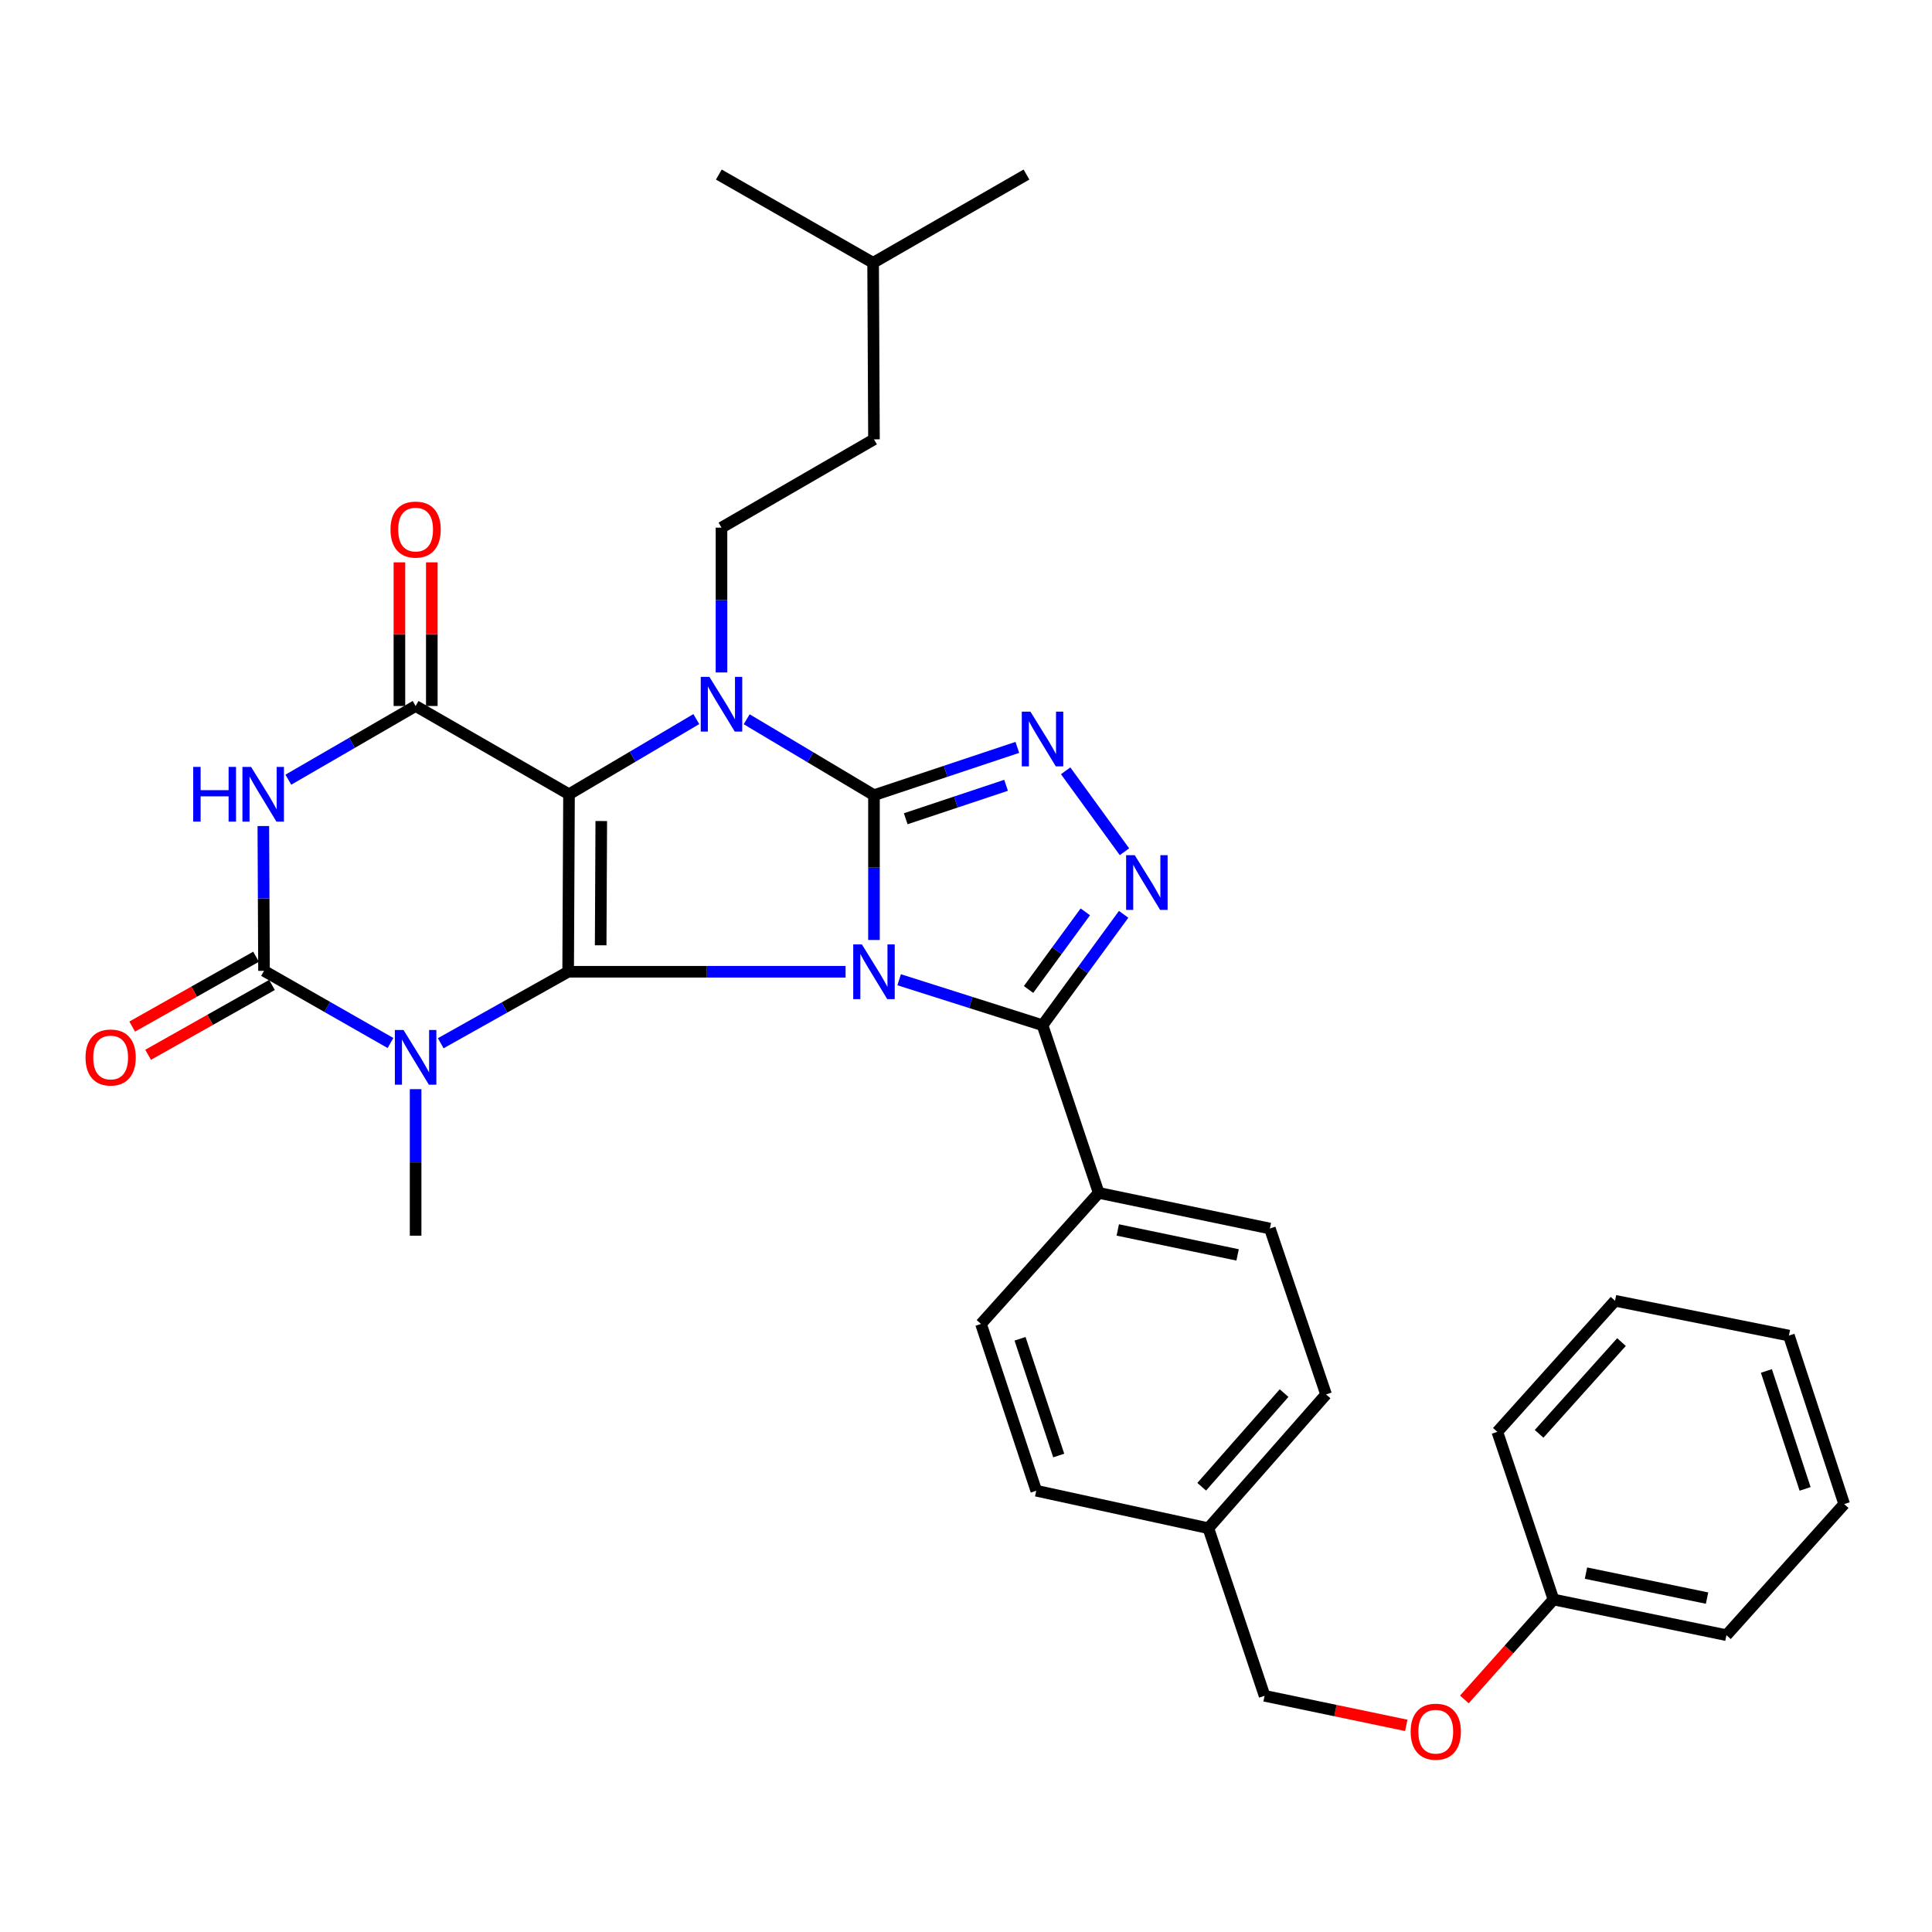 <?xml version='1.0' encoding='iso-8859-1'?>
<svg version='1.1' baseProfile='full'
              xmlns='http://www.w3.org/2000/svg'
                      xmlns:rdkit='http://www.rdkit.org/xml'
                      xmlns:xlink='http://www.w3.org/1999/xlink'
                  xml:space='preserve'
width='1000px' height='1000px' viewBox='0 0 1000 1000'>
<!-- END OF HEADER -->
<rect style='opacity:1.0;fill:#FFFFFF;stroke:none' width='1000' height='1000' x='0' y='0'> </rect>
<path class='bond-0' d='M 437.672,502.981 L 365.872,502.981' style='fill:none;fill-rule:evenodd;stroke:#0000FF;stroke-width:6px;stroke-linecap:butt;stroke-linejoin:miter;stroke-opacity:1' />
<path class='bond-0' d='M 365.872,502.981 L 294.073,502.981' style='fill:none;fill-rule:evenodd;stroke:#000000;stroke-width:6px;stroke-linecap:butt;stroke-linejoin:miter;stroke-opacity:1' />
<path class='bond-1' d='M 452.369,486.536 L 452.369,449.059' style='fill:none;fill-rule:evenodd;stroke:#0000FF;stroke-width:6px;stroke-linecap:butt;stroke-linejoin:miter;stroke-opacity:1' />
<path class='bond-1' d='M 452.369,449.059 L 452.369,411.582' style='fill:none;fill-rule:evenodd;stroke:#000000;stroke-width:6px;stroke-linecap:butt;stroke-linejoin:miter;stroke-opacity:1' />
<path class='bond-9' d='M 465.398,507.114 L 502.505,518.886' style='fill:none;fill-rule:evenodd;stroke:#0000FF;stroke-width:6px;stroke-linecap:butt;stroke-linejoin:miter;stroke-opacity:1' />
<path class='bond-9' d='M 502.505,518.886 L 539.613,530.658' style='fill:none;fill-rule:evenodd;stroke:#000000;stroke-width:6px;stroke-linecap:butt;stroke-linejoin:miter;stroke-opacity:1' />
<path class='bond-2' d='M 294.073,502.981 L 294.52,411.107' style='fill:none;fill-rule:evenodd;stroke:#000000;stroke-width:6px;stroke-linecap:butt;stroke-linejoin:miter;stroke-opacity:1' />
<path class='bond-2' d='M 310.908,489.281 L 311.221,424.969' style='fill:none;fill-rule:evenodd;stroke:#000000;stroke-width:6px;stroke-linecap:butt;stroke-linejoin:miter;stroke-opacity:1' />
<path class='bond-4' d='M 294.073,502.981 L 261.098,521.481' style='fill:none;fill-rule:evenodd;stroke:#000000;stroke-width:6px;stroke-linecap:butt;stroke-linejoin:miter;stroke-opacity:1' />
<path class='bond-4' d='M 261.098,521.481 L 228.123,539.982' style='fill:none;fill-rule:evenodd;stroke:#0000FF;stroke-width:6px;stroke-linecap:butt;stroke-linejoin:miter;stroke-opacity:1' />
<path class='bond-3' d='M 452.369,411.582 L 419.426,391.933' style='fill:none;fill-rule:evenodd;stroke:#000000;stroke-width:6px;stroke-linecap:butt;stroke-linejoin:miter;stroke-opacity:1' />
<path class='bond-3' d='M 419.426,391.933 L 386.482,372.284' style='fill:none;fill-rule:evenodd;stroke:#0000FF;stroke-width:6px;stroke-linecap:butt;stroke-linejoin:miter;stroke-opacity:1' />
<path class='bond-8' d='M 452.369,411.582 L 489.472,399.217' style='fill:none;fill-rule:evenodd;stroke:#000000;stroke-width:6px;stroke-linecap:butt;stroke-linejoin:miter;stroke-opacity:1' />
<path class='bond-8' d='M 489.472,399.217 L 526.574,386.852' style='fill:none;fill-rule:evenodd;stroke:#0000FF;stroke-width:6px;stroke-linecap:butt;stroke-linejoin:miter;stroke-opacity:1' />
<path class='bond-8' d='M 468.802,423.781 L 494.773,415.126' style='fill:none;fill-rule:evenodd;stroke:#000000;stroke-width:6px;stroke-linecap:butt;stroke-linejoin:miter;stroke-opacity:1' />
<path class='bond-8' d='M 494.773,415.126 L 520.745,406.47' style='fill:none;fill-rule:evenodd;stroke:#0000FF;stroke-width:6px;stroke-linecap:butt;stroke-linejoin:miter;stroke-opacity:1' />
<path class='bond-5' d='M 294.52,411.107 L 215.12,365.421' style='fill:none;fill-rule:evenodd;stroke:#000000;stroke-width:6px;stroke-linecap:butt;stroke-linejoin:miter;stroke-opacity:1' />
<path class='bond-34' d='M 294.52,411.107 L 327.467,391.655' style='fill:none;fill-rule:evenodd;stroke:#000000;stroke-width:6px;stroke-linecap:butt;stroke-linejoin:miter;stroke-opacity:1' />
<path class='bond-34' d='M 327.467,391.655 L 360.413,372.202' style='fill:none;fill-rule:evenodd;stroke:#0000FF;stroke-width:6px;stroke-linecap:butt;stroke-linejoin:miter;stroke-opacity:1' />
<path class='bond-11' d='M 373.445,348.063 L 373.445,310.582' style='fill:none;fill-rule:evenodd;stroke:#0000FF;stroke-width:6px;stroke-linecap:butt;stroke-linejoin:miter;stroke-opacity:1' />
<path class='bond-11' d='M 373.445,310.582 L 373.445,273.1' style='fill:none;fill-rule:evenodd;stroke:#000000;stroke-width:6px;stroke-linecap:butt;stroke-linejoin:miter;stroke-opacity:1' />
<path class='bond-6' d='M 202.122,539.861 L 169.387,521.183' style='fill:none;fill-rule:evenodd;stroke:#0000FF;stroke-width:6px;stroke-linecap:butt;stroke-linejoin:miter;stroke-opacity:1' />
<path class='bond-6' d='M 169.387,521.183 L 136.652,502.505' style='fill:none;fill-rule:evenodd;stroke:#000000;stroke-width:6px;stroke-linecap:butt;stroke-linejoin:miter;stroke-opacity:1' />
<path class='bond-15' d='M 215.12,563.746 L 215.12,601.668' style='fill:none;fill-rule:evenodd;stroke:#0000FF;stroke-width:6px;stroke-linecap:butt;stroke-linejoin:miter;stroke-opacity:1' />
<path class='bond-15' d='M 215.12,601.668 L 215.12,639.59' style='fill:none;fill-rule:evenodd;stroke:#000000;stroke-width:6px;stroke-linecap:butt;stroke-linejoin:miter;stroke-opacity:1' />
<path class='bond-14' d='M 223.505,365.421 L 223.505,328.244' style='fill:none;fill-rule:evenodd;stroke:#000000;stroke-width:6px;stroke-linecap:butt;stroke-linejoin:miter;stroke-opacity:1' />
<path class='bond-14' d='M 223.505,328.244 L 223.505,291.068' style='fill:none;fill-rule:evenodd;stroke:#FF0000;stroke-width:6px;stroke-linecap:butt;stroke-linejoin:miter;stroke-opacity:1' />
<path class='bond-14' d='M 206.736,365.421 L 206.736,328.244' style='fill:none;fill-rule:evenodd;stroke:#000000;stroke-width:6px;stroke-linecap:butt;stroke-linejoin:miter;stroke-opacity:1' />
<path class='bond-14' d='M 206.736,328.244 L 206.736,291.068' style='fill:none;fill-rule:evenodd;stroke:#FF0000;stroke-width:6px;stroke-linecap:butt;stroke-linejoin:miter;stroke-opacity:1' />
<path class='bond-36' d='M 215.12,365.421 L 182.181,384.495' style='fill:none;fill-rule:evenodd;stroke:#000000;stroke-width:6px;stroke-linecap:butt;stroke-linejoin:miter;stroke-opacity:1' />
<path class='bond-36' d='M 182.181,384.495 L 149.243,403.568' style='fill:none;fill-rule:evenodd;stroke:#0000FF;stroke-width:6px;stroke-linecap:butt;stroke-linejoin:miter;stroke-opacity:1' />
<path class='bond-7' d='M 136.652,502.505 L 136.476,465.029' style='fill:none;fill-rule:evenodd;stroke:#000000;stroke-width:6px;stroke-linecap:butt;stroke-linejoin:miter;stroke-opacity:1' />
<path class='bond-7' d='M 136.476,465.029 L 136.301,427.552' style='fill:none;fill-rule:evenodd;stroke:#0000FF;stroke-width:6px;stroke-linecap:butt;stroke-linejoin:miter;stroke-opacity:1' />
<path class='bond-13' d='M 132.533,495.203 L 100.482,513.28' style='fill:none;fill-rule:evenodd;stroke:#000000;stroke-width:6px;stroke-linecap:butt;stroke-linejoin:miter;stroke-opacity:1' />
<path class='bond-13' d='M 100.482,513.28 L 68.43,531.358' style='fill:none;fill-rule:evenodd;stroke:#FF0000;stroke-width:6px;stroke-linecap:butt;stroke-linejoin:miter;stroke-opacity:1' />
<path class='bond-13' d='M 140.771,509.808 L 108.72,527.886' style='fill:none;fill-rule:evenodd;stroke:#000000;stroke-width:6px;stroke-linecap:butt;stroke-linejoin:miter;stroke-opacity:1' />
<path class='bond-13' d='M 108.72,527.886 L 76.668,545.963' style='fill:none;fill-rule:evenodd;stroke:#FF0000;stroke-width:6px;stroke-linecap:butt;stroke-linejoin:miter;stroke-opacity:1' />
<path class='bond-33' d='M 551.574,398.963 L 582.027,440.863' style='fill:none;fill-rule:evenodd;stroke:#0000FF;stroke-width:6px;stroke-linecap:butt;stroke-linejoin:miter;stroke-opacity:1' />
<path class='bond-10' d='M 539.613,530.658 L 560.602,501.958' style='fill:none;fill-rule:evenodd;stroke:#000000;stroke-width:6px;stroke-linecap:butt;stroke-linejoin:miter;stroke-opacity:1' />
<path class='bond-10' d='M 560.602,501.958 L 581.59,473.258' style='fill:none;fill-rule:evenodd;stroke:#0000FF;stroke-width:6px;stroke-linecap:butt;stroke-linejoin:miter;stroke-opacity:1' />
<path class='bond-10' d='M 532.374,512.15 L 547.066,492.06' style='fill:none;fill-rule:evenodd;stroke:#000000;stroke-width:6px;stroke-linecap:butt;stroke-linejoin:miter;stroke-opacity:1' />
<path class='bond-10' d='M 547.066,492.06 L 561.758,471.97' style='fill:none;fill-rule:evenodd;stroke:#0000FF;stroke-width:6px;stroke-linecap:butt;stroke-linejoin:miter;stroke-opacity:1' />
<path class='bond-12' d='M 539.613,530.658 L 568.688,617.436' style='fill:none;fill-rule:evenodd;stroke:#000000;stroke-width:6px;stroke-linecap:butt;stroke-linejoin:miter;stroke-opacity:1' />
<path class='bond-19' d='M 373.445,273.1 L 452.369,227.406' style='fill:none;fill-rule:evenodd;stroke:#000000;stroke-width:6px;stroke-linecap:butt;stroke-linejoin:miter;stroke-opacity:1' />
<path class='bond-16' d='M 568.688,617.436 L 657.292,635.891' style='fill:none;fill-rule:evenodd;stroke:#000000;stroke-width:6px;stroke-linecap:butt;stroke-linejoin:miter;stroke-opacity:1' />
<path class='bond-16' d='M 578.56,636.621 L 640.582,649.539' style='fill:none;fill-rule:evenodd;stroke:#000000;stroke-width:6px;stroke-linecap:butt;stroke-linejoin:miter;stroke-opacity:1' />
<path class='bond-17' d='M 568.688,617.436 L 507.762,685.275' style='fill:none;fill-rule:evenodd;stroke:#000000;stroke-width:6px;stroke-linecap:butt;stroke-linejoin:miter;stroke-opacity:1' />
<path class='bond-22' d='M 657.292,635.891 L 686.367,721.756' style='fill:none;fill-rule:evenodd;stroke:#000000;stroke-width:6px;stroke-linecap:butt;stroke-linejoin:miter;stroke-opacity:1' />
<path class='bond-23' d='M 507.762,685.275 L 536.362,771.597' style='fill:none;fill-rule:evenodd;stroke:#000000;stroke-width:6px;stroke-linecap:butt;stroke-linejoin:miter;stroke-opacity:1' />
<path class='bond-23' d='M 527.97,692.949 L 547.99,753.375' style='fill:none;fill-rule:evenodd;stroke:#000000;stroke-width:6px;stroke-linecap:butt;stroke-linejoin:miter;stroke-opacity:1' />
<path class='bond-18' d='M 727.885,893.049 L 691.215,885.396' style='fill:none;fill-rule:evenodd;stroke:#FF0000;stroke-width:6px;stroke-linecap:butt;stroke-linejoin:miter;stroke-opacity:1' />
<path class='bond-18' d='M 691.215,885.396 L 654.544,877.743' style='fill:none;fill-rule:evenodd;stroke:#000000;stroke-width:6px;stroke-linecap:butt;stroke-linejoin:miter;stroke-opacity:1' />
<path class='bond-24' d='M 757.959,879.626 L 781.021,853.764' style='fill:none;fill-rule:evenodd;stroke:#FF0000;stroke-width:6px;stroke-linecap:butt;stroke-linejoin:miter;stroke-opacity:1' />
<path class='bond-24' d='M 781.021,853.764 L 804.084,827.902' style='fill:none;fill-rule:evenodd;stroke:#000000;stroke-width:6px;stroke-linecap:butt;stroke-linejoin:miter;stroke-opacity:1' />
<path class='bond-25' d='M 452.369,227.406 L 451.922,136.025' style='fill:none;fill-rule:evenodd;stroke:#000000;stroke-width:6px;stroke-linecap:butt;stroke-linejoin:miter;stroke-opacity:1' />
<path class='bond-20' d='M 625.441,791.002 L 536.362,771.597' style='fill:none;fill-rule:evenodd;stroke:#000000;stroke-width:6px;stroke-linecap:butt;stroke-linejoin:miter;stroke-opacity:1' />
<path class='bond-21' d='M 625.441,791.002 L 654.544,877.743' style='fill:none;fill-rule:evenodd;stroke:#000000;stroke-width:6px;stroke-linecap:butt;stroke-linejoin:miter;stroke-opacity:1' />
<path class='bond-35' d='M 625.441,791.002 L 686.367,721.756' style='fill:none;fill-rule:evenodd;stroke:#000000;stroke-width:6px;stroke-linecap:butt;stroke-linejoin:miter;stroke-opacity:1' />
<path class='bond-35' d='M 621.991,769.538 L 664.639,721.066' style='fill:none;fill-rule:evenodd;stroke:#000000;stroke-width:6px;stroke-linecap:butt;stroke-linejoin:miter;stroke-opacity:1' />
<path class='bond-26' d='M 804.084,827.902 L 893.61,846.366' style='fill:none;fill-rule:evenodd;stroke:#000000;stroke-width:6px;stroke-linecap:butt;stroke-linejoin:miter;stroke-opacity:1' />
<path class='bond-26' d='M 820.9,814.249 L 883.568,827.174' style='fill:none;fill-rule:evenodd;stroke:#000000;stroke-width:6px;stroke-linecap:butt;stroke-linejoin:miter;stroke-opacity:1' />
<path class='bond-27' d='M 804.084,827.902 L 775.018,741.124' style='fill:none;fill-rule:evenodd;stroke:#000000;stroke-width:6px;stroke-linecap:butt;stroke-linejoin:miter;stroke-opacity:1' />
<path class='bond-28' d='M 451.922,136.025 L 531.294,90.349' style='fill:none;fill-rule:evenodd;stroke:#000000;stroke-width:6px;stroke-linecap:butt;stroke-linejoin:miter;stroke-opacity:1' />
<path class='bond-29' d='M 451.922,136.025 L 372.066,90.349' style='fill:none;fill-rule:evenodd;stroke:#000000;stroke-width:6px;stroke-linecap:butt;stroke-linejoin:miter;stroke-opacity:1' />
<path class='bond-31' d='M 893.61,846.366 L 954.545,778.509' style='fill:none;fill-rule:evenodd;stroke:#000000;stroke-width:6px;stroke-linecap:butt;stroke-linejoin:miter;stroke-opacity:1' />
<path class='bond-30' d='M 775.018,741.124 L 835.944,673.276' style='fill:none;fill-rule:evenodd;stroke:#000000;stroke-width:6px;stroke-linecap:butt;stroke-linejoin:miter;stroke-opacity:1' />
<path class='bond-30' d='M 796.633,742.151 L 839.282,694.657' style='fill:none;fill-rule:evenodd;stroke:#000000;stroke-width:6px;stroke-linecap:butt;stroke-linejoin:miter;stroke-opacity:1' />
<path class='bond-32' d='M 835.944,673.276 L 925.936,691.293' style='fill:none;fill-rule:evenodd;stroke:#000000;stroke-width:6px;stroke-linecap:butt;stroke-linejoin:miter;stroke-opacity:1' />
<path class='bond-37' d='M 954.545,778.509 L 925.936,691.293' style='fill:none;fill-rule:evenodd;stroke:#000000;stroke-width:6px;stroke-linecap:butt;stroke-linejoin:miter;stroke-opacity:1' />
<path class='bond-37' d='M 934.321,770.653 L 914.294,709.602' style='fill:none;fill-rule:evenodd;stroke:#000000;stroke-width:6px;stroke-linecap:butt;stroke-linejoin:miter;stroke-opacity:1' />
<path  class='atom-0' d='M 446.109 488.821
L 455.389 503.821
Q 456.309 505.301, 457.789 507.981
Q 459.269 510.661, 459.349 510.821
L 459.349 488.821
L 463.109 488.821
L 463.109 517.141
L 459.229 517.141
L 449.269 500.741
Q 448.109 498.821, 446.869 496.621
Q 445.669 494.421, 445.309 493.741
L 445.309 517.141
L 441.629 517.141
L 441.629 488.821
L 446.109 488.821
' fill='#0000FF'/>
<path  class='atom-4' d='M 367.185 350.348
L 376.465 365.348
Q 377.385 366.828, 378.865 369.508
Q 380.345 372.188, 380.425 372.348
L 380.425 350.348
L 384.185 350.348
L 384.185 378.668
L 380.305 378.668
L 370.345 362.268
Q 369.185 360.348, 367.945 358.148
Q 366.745 355.948, 366.385 355.268
L 366.385 378.668
L 362.705 378.668
L 362.705 350.348
L 367.185 350.348
' fill='#0000FF'/>
<path  class='atom-5' d='M 208.86 533.118
L 218.14 548.118
Q 219.06 549.598, 220.54 552.278
Q 222.02 554.958, 222.1 555.118
L 222.1 533.118
L 225.86 533.118
L 225.86 561.438
L 221.98 561.438
L 212.02 545.038
Q 210.86 543.118, 209.62 540.918
Q 208.42 538.718, 208.06 538.038
L 208.06 561.438
L 204.38 561.438
L 204.38 533.118
L 208.86 533.118
' fill='#0000FF'/>
<path  class='atom-8' d='M 100.003 396.947
L 103.843 396.947
L 103.843 408.987
L 118.323 408.987
L 118.323 396.947
L 122.163 396.947
L 122.163 425.267
L 118.323 425.267
L 118.323 412.187
L 103.843 412.187
L 103.843 425.267
L 100.003 425.267
L 100.003 396.947
' fill='#0000FF'/>
<path  class='atom-8' d='M 129.963 396.947
L 139.243 411.947
Q 140.163 413.427, 141.643 416.107
Q 143.123 418.787, 143.203 418.947
L 143.203 396.947
L 146.963 396.947
L 146.963 425.267
L 143.083 425.267
L 133.123 408.867
Q 131.963 406.947, 130.723 404.747
Q 129.523 402.547, 129.163 401.867
L 129.163 425.267
L 125.483 425.267
L 125.483 396.947
L 129.963 396.947
' fill='#0000FF'/>
<path  class='atom-9' d='M 533.353 368.347
L 542.633 383.347
Q 543.553 384.827, 545.033 387.507
Q 546.513 390.187, 546.593 390.347
L 546.593 368.347
L 550.353 368.347
L 550.353 396.667
L 546.473 396.667
L 536.513 380.267
Q 535.353 378.347, 534.113 376.147
Q 532.913 373.947, 532.553 373.267
L 532.553 396.667
L 528.873 396.667
L 528.873 368.347
L 533.353 368.347
' fill='#0000FF'/>
<path  class='atom-11' d='M 587.358 442.651
L 596.638 457.651
Q 597.558 459.131, 599.038 461.811
Q 600.518 464.491, 600.598 464.651
L 600.598 442.651
L 604.358 442.651
L 604.358 470.971
L 600.478 470.971
L 590.518 454.571
Q 589.358 452.651, 588.118 450.451
Q 586.918 448.251, 586.558 447.571
L 586.558 470.971
L 582.878 470.971
L 582.878 442.651
L 587.358 442.651
' fill='#0000FF'/>
<path  class='atom-14' d='M 44.271 547.358
Q 44.271 540.558, 47.631 536.758
Q 50.991 532.958, 57.271 532.958
Q 63.551 532.958, 66.911 536.758
Q 70.271 540.558, 70.271 547.358
Q 70.271 554.238, 66.871 558.158
Q 63.471 562.038, 57.271 562.038
Q 51.031 562.038, 47.631 558.158
Q 44.271 554.278, 44.271 547.358
M 57.271 558.838
Q 61.591 558.838, 63.911 555.958
Q 66.271 553.038, 66.271 547.358
Q 66.271 541.798, 63.911 538.998
Q 61.591 536.158, 57.271 536.158
Q 52.951 536.158, 50.591 538.958
Q 48.271 541.758, 48.271 547.358
Q 48.271 553.078, 50.591 555.958
Q 52.951 558.838, 57.271 558.838
' fill='#FF0000'/>
<path  class='atom-15' d='M 202.12 274.103
Q 202.12 267.303, 205.48 263.503
Q 208.84 259.703, 215.12 259.703
Q 221.4 259.703, 224.76 263.503
Q 228.12 267.303, 228.12 274.103
Q 228.12 280.983, 224.72 284.903
Q 221.32 288.783, 215.12 288.783
Q 208.88 288.783, 205.48 284.903
Q 202.12 281.023, 202.12 274.103
M 215.12 285.583
Q 219.44 285.583, 221.76 282.703
Q 224.12 279.783, 224.12 274.103
Q 224.12 268.543, 221.76 265.743
Q 219.44 262.903, 215.12 262.903
Q 210.8 262.903, 208.44 265.703
Q 206.12 268.503, 206.12 274.103
Q 206.12 279.823, 208.44 282.703
Q 210.8 285.583, 215.12 285.583
' fill='#FF0000'/>
<path  class='atom-19' d='M 730.148 896.315
Q 730.148 889.515, 733.508 885.715
Q 736.868 881.915, 743.148 881.915
Q 749.428 881.915, 752.788 885.715
Q 756.148 889.515, 756.148 896.315
Q 756.148 903.195, 752.748 907.115
Q 749.348 910.995, 743.148 910.995
Q 736.908 910.995, 733.508 907.115
Q 730.148 903.235, 730.148 896.315
M 743.148 907.795
Q 747.468 907.795, 749.788 904.915
Q 752.148 901.995, 752.148 896.315
Q 752.148 890.755, 749.788 887.955
Q 747.468 885.115, 743.148 885.115
Q 738.828 885.115, 736.468 887.915
Q 734.148 890.715, 734.148 896.315
Q 734.148 902.035, 736.468 904.915
Q 738.828 907.795, 743.148 907.795
' fill='#FF0000'/>
</svg>

